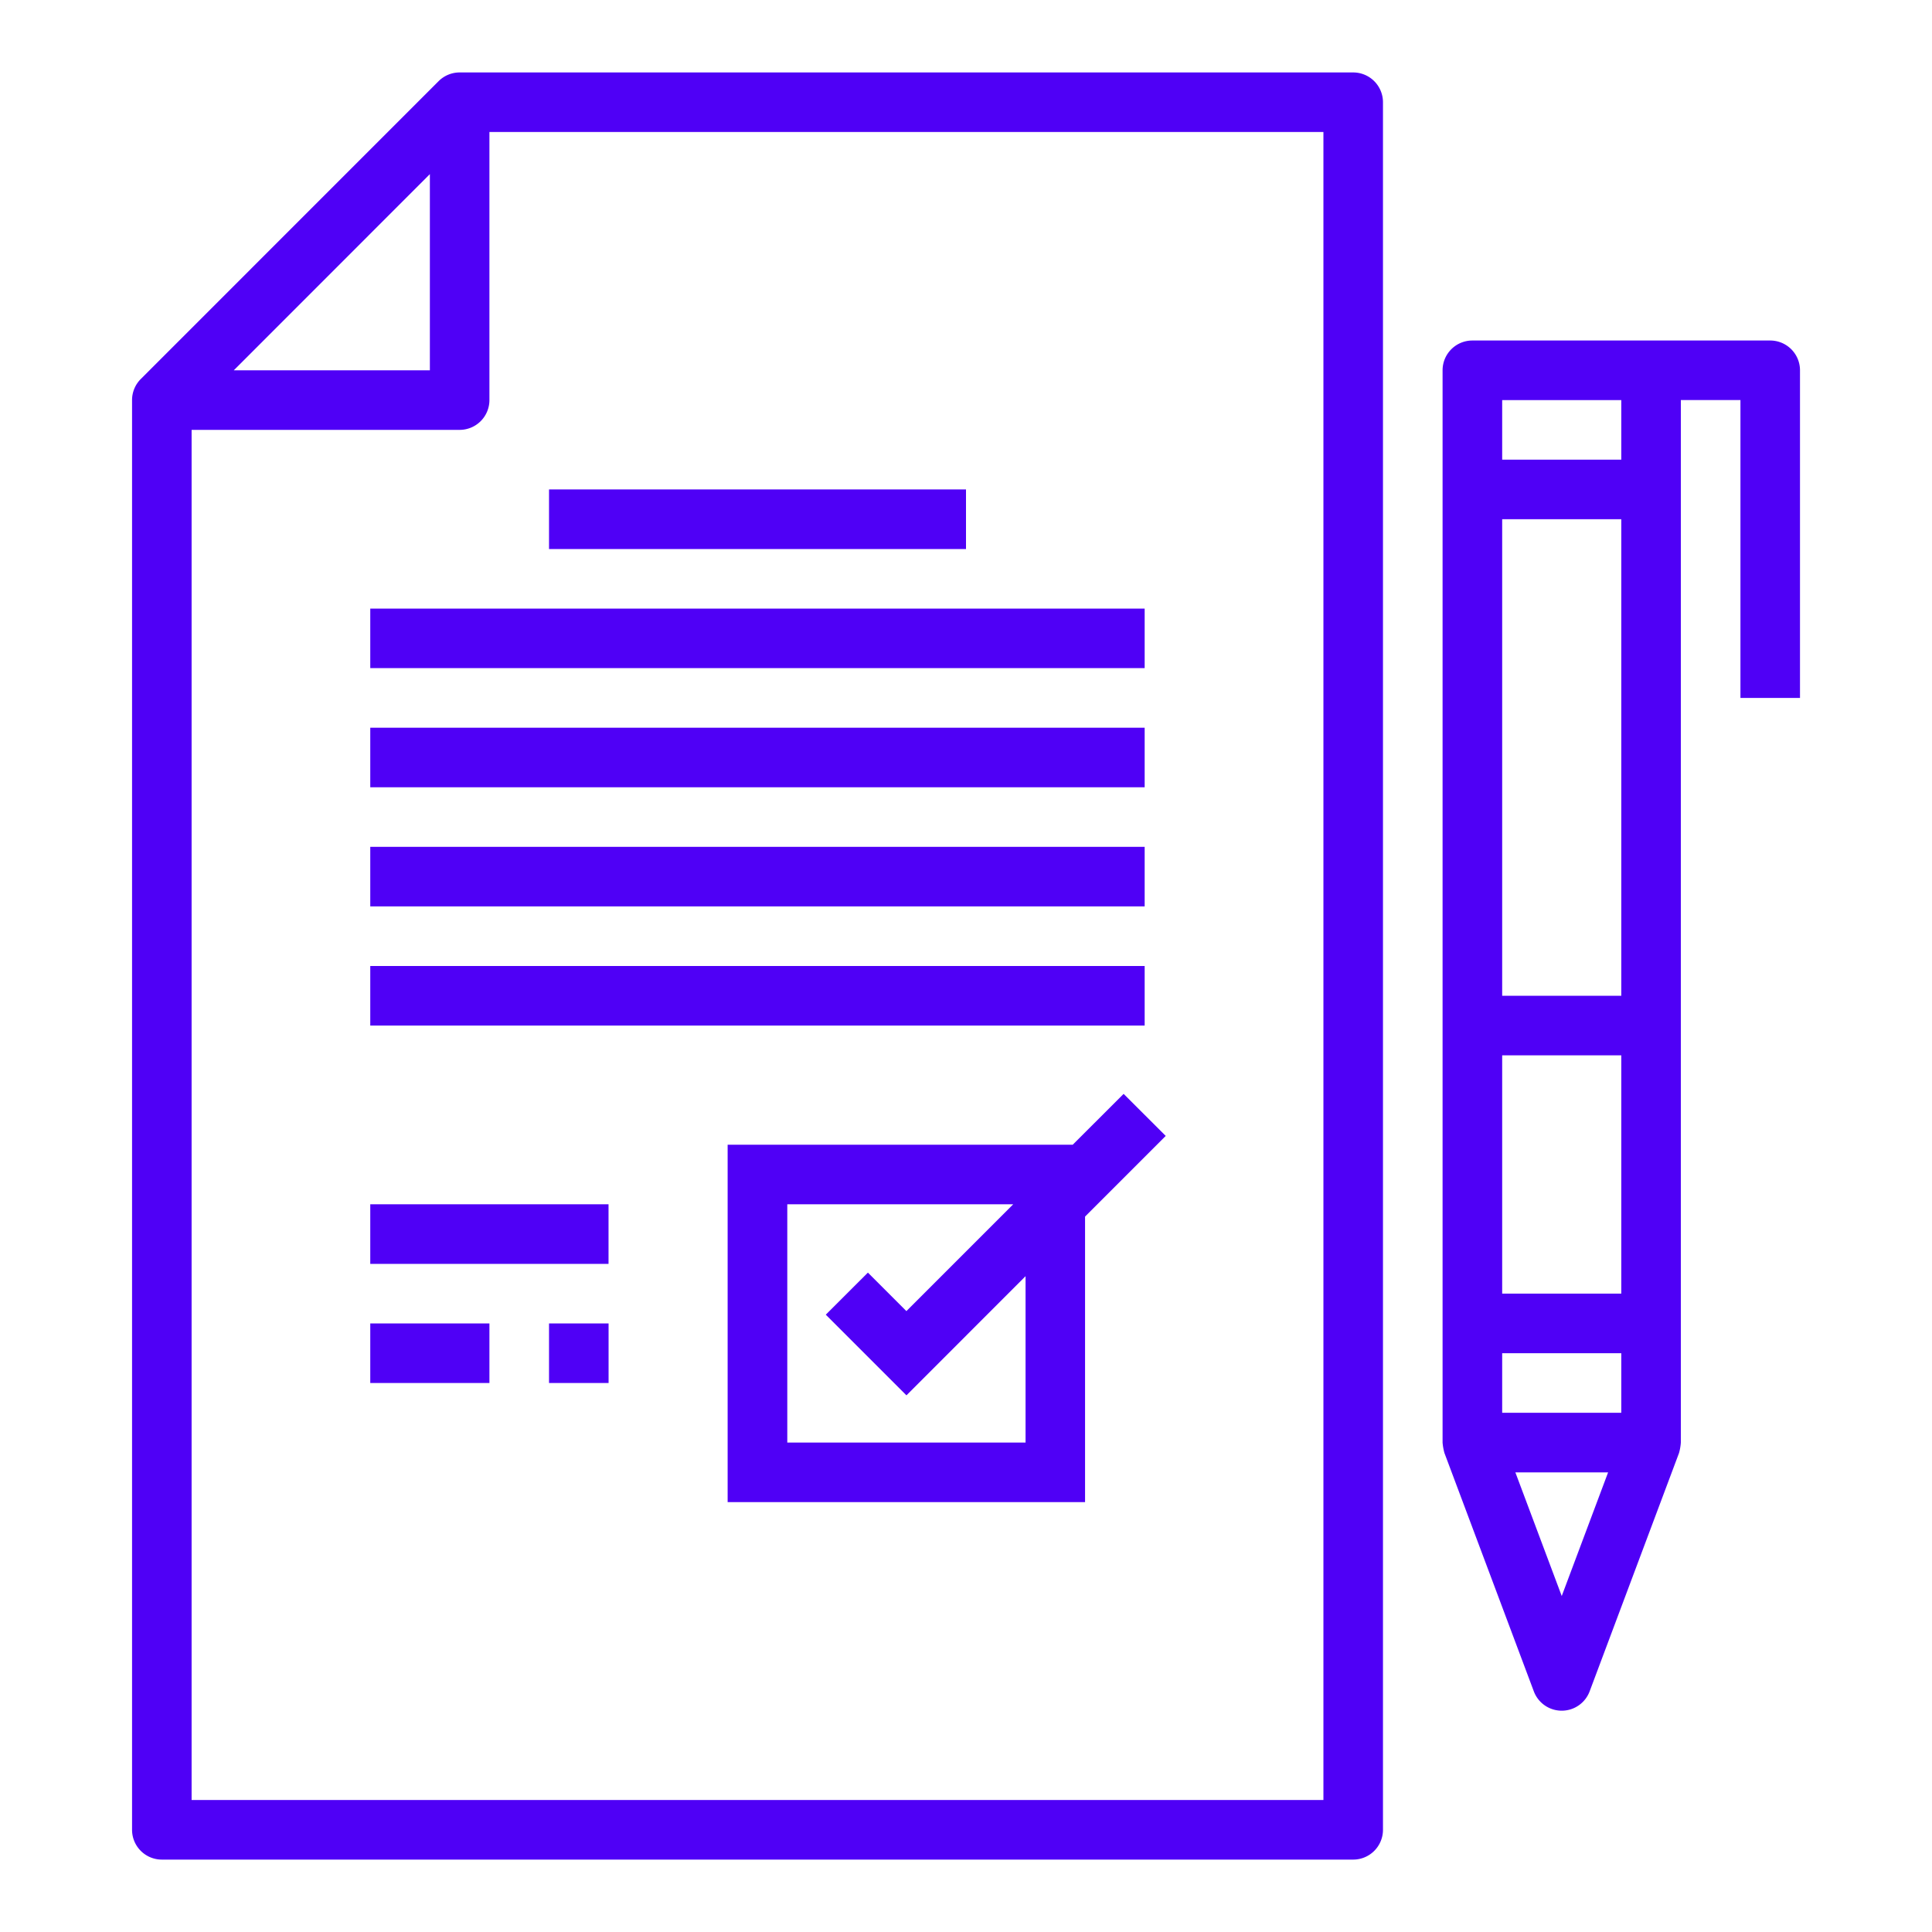 <svg width="40" height="40" viewBox="0 0 40 40" fill="none" xmlns="http://www.w3.org/2000/svg">
    <path d="M28.017 1.5h-18.5a.617.617 0 0 0-.436.18L2.914 7.848a.617.617 0 0 0-.18.436v29.6a.617.617 0 0 0 .616.617h24.667a.617.617 0 0 0 .616-.617V2.117a.617.617 0 0 0-.616-.617zM8.9 3.605v4.062H4.84L8.9 3.605zm18.5 33.662H3.967V8.9h5.55a.617.617 0 0 0 .616-.617v-5.55H27.4v34.534zM36.65 7.05h-6.166a.617.617 0 0 0-.617.617v22.2c.006.073.019.146.039.217l1.85 4.933a.617.617 0 0 0 1.156 0l1.85-4.933c.02-.071.033-.144.038-.217V8.283h1.234v6.167h1.233V7.667a.617.617 0 0 0-.617-.617zM31.1 8.284h2.467v1.233h-2.466V8.284zm0 13.566h2.467v4.933h-2.466V21.85zm1.234 11.194-.96-2.56h1.92l-.96 2.56zm1.233-3.794h-2.466v-1.233h2.466v1.233zm-2.466-8.633V10.75h2.466v9.867h-2.466z" fill="#4F00F6"/>
    <path d="M11.367 10.133H20v1.234h-8.633v-1.234zM7.666 12.6h16.033v1.233H7.666V12.6zM7.666 15.067h16.033V16.3H7.666v-1.233zM7.666 17.533h16.033v1.233H7.666v-1.233zM7.666 20h16.033v1.233H7.666V20zM23.264 22.647 22.21 23.7h-7.145v7.4h7.4v-5.912l1.67-1.67-.872-.871zm-2.03 7.22H16.3v-4.934h4.678l-2.212 2.212-.797-.797-.872.871 1.67 1.67 2.466-2.467v3.445zM7.666 24.933h4.933v1.234H7.666v-1.234zM7.666 27.4h2.467v1.234H7.666V27.4zM11.367 27.4H12.6v1.234h-1.233V27.4z" fill="#4F00F6"/>
</svg>
